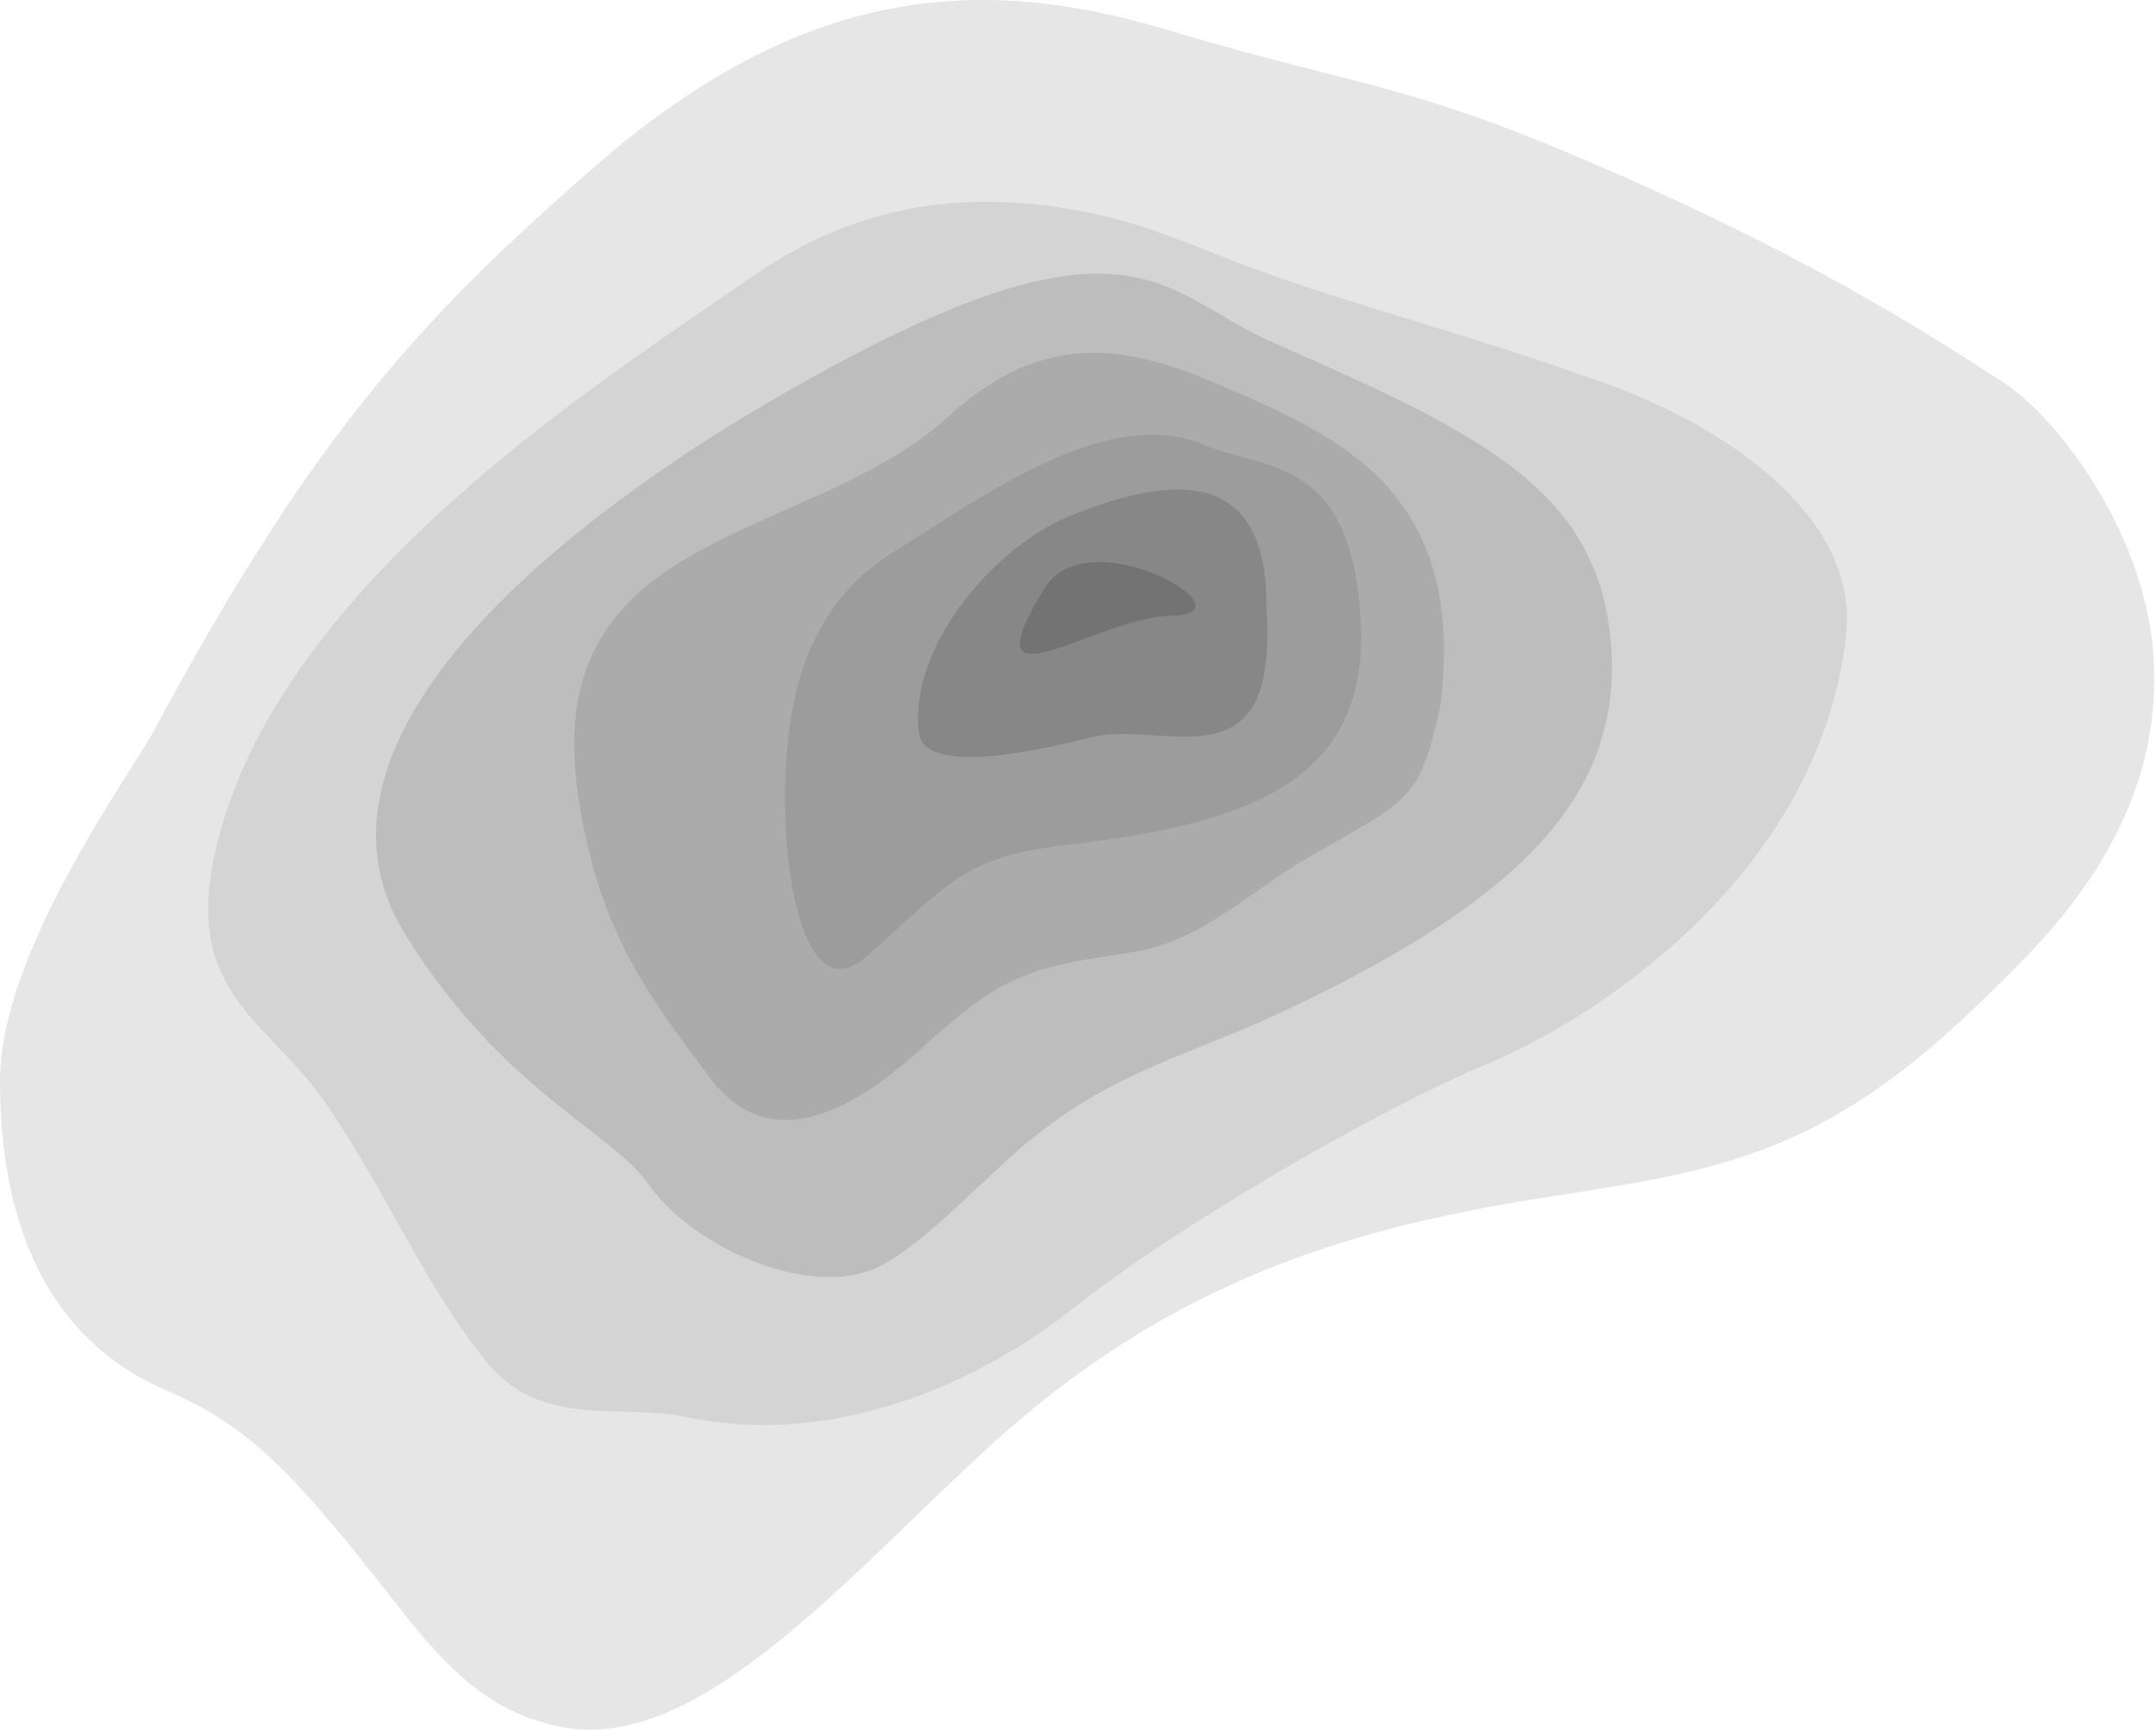 <?xml version="1.0" encoding="utf-8"?>
<!-- Generator: Adobe Illustrator 27.9.3, SVG Export Plug-In . SVG Version: 9.03 Build 53313)  -->
<svg version="1.1" id="レイヤー_1" xmlns="http://www.w3.org/2000/svg" xmlns:xlink="http://www.w3.org/1999/xlink" x="0px"
	 y="0px" viewBox="0 0 103 82.7" style="enable-background:new 0 0 103 82.7;" xml:space="preserve">
<style type="text/css">
	.st0{fill:#E6E6E6;}
	.st1{fill:#D4D4D4;}
	.st2{fill:#BDBDBD;}
	.st3{fill:#ABABAB;}
	.st4{fill:#9C9C9C;}
	.st5{fill:#878787;}
	.st6{fill:#737373;}
</style>
<g>
	<path class="st0" d="M95.6,18.2c-3.1-2-9.7-6.4-21.9-11.4c-6.9-2.8-9.6-2.9-17.7-5.3c-9.1-2.8-17.3-2.1-26.7,5.7
		C20.1,15.1,15,20.7,7.3,35C6,37.3,0,45.6,0,51.6C0,61,4.2,64.8,7.9,66.4c4,1.7,6.1,3.9,11.1,10.3c2.4,3.1,4.4,5,7.4,5.7
		c6.8,1.8,14.3-7.4,21.2-13.6c9.1-8.2,18.1-10.4,27.5-11.8c7.7-1.2,12.5-2.2,19.9-9.5c3-2.9,8.2-8,7.9-15.7
		C102.7,25.6,98.2,19.8,95.6,18.2z"/>
	<path class="st1" d="M76.1,18.1c-6.8-2.4-11.1-3.4-16.3-5.3c-1.9-0.7-5-2.1-7.6-2.6c-5.6-1.2-11-0.6-16.1,2.9
		c-7.2,5-22.9,14.8-25.8,27.5c-1.6,7,2.6,8.1,5.4,12.3c2.9,4.3,4.6,8.5,7.5,12.1c2.6,3.3,6.4,2,9.6,2.7c7.3,1.5,14.2-1.8,18.6-5.3
		c4.8-3.8,14.4-9.4,19.7-11.6c5.7-2.4,15.9-9.4,17.1-20.5C88.8,24.6,82.3,20.2,76.1,18.1z"/>
	<path class="st2" d="M60.9,16.4C55.3,14,54.1,9,36.4,19.4c-5.6,3.3-23.6,14.8-17,25.3c4.6,7.4,9.9,9.4,11.6,11.9
		c2.2,3.1,8,5.6,11.2,3.8c2.5-1.4,5.2-4.6,7.6-6.4c3.6-2.8,7.2-3.7,11.1-5.5C73,42.9,77.2,37.9,77,31.4
		C76.7,23.5,70.9,20.8,60.9,16.4z"/>
	<path class="st3" d="M58.3,18.4c-4.4-1.9-8.4-2.7-13,1.5c-6.8,6.2-19.9,5.2-17.6,18.6c1,6.1,3.3,9.1,6.3,13.1
		c2.1,2.7,5.3,2.8,10-1.5c4-3.7,5.4-3.9,10-4.6c3.4-0.5,5.5-2.8,8.6-4.6c4.7-2.7,5.2-2.6,6.2-7.1C70.1,23.5,64.1,20.9,58.3,18.4z"/>
	<path class="st4" d="M65,29.5c-0.5-7.8-4.6-7-7.6-8.3c-4.5-1.8-10.3,2.4-14.6,5.1c-3.1,1.9-5.3,5.1-5.3,11.8c0,4.7,1.2,10.1,4,7.5
		c4-3.6,4.7-4.6,9.1-5.2C59.6,39.4,65.5,37.4,65,29.5z"/>
	<path class="st5" d="M60.5,29.1c0.1-6.6-4.2-6.6-9.5-4.4c-3.4,1.4-7.6,6.1-7.1,10.3c0.2,1.9,4.8,1.1,8.3,0.2
		C55.7,34.4,61.1,37.7,60.5,29.1z"/>
	<path class="st6" d="M49.9,28.1c-3.8,6.2,2.5,1.3,6.2,1.3C59.9,29.3,52,24.7,49.9,28.1z"/>
</g>
</svg>
